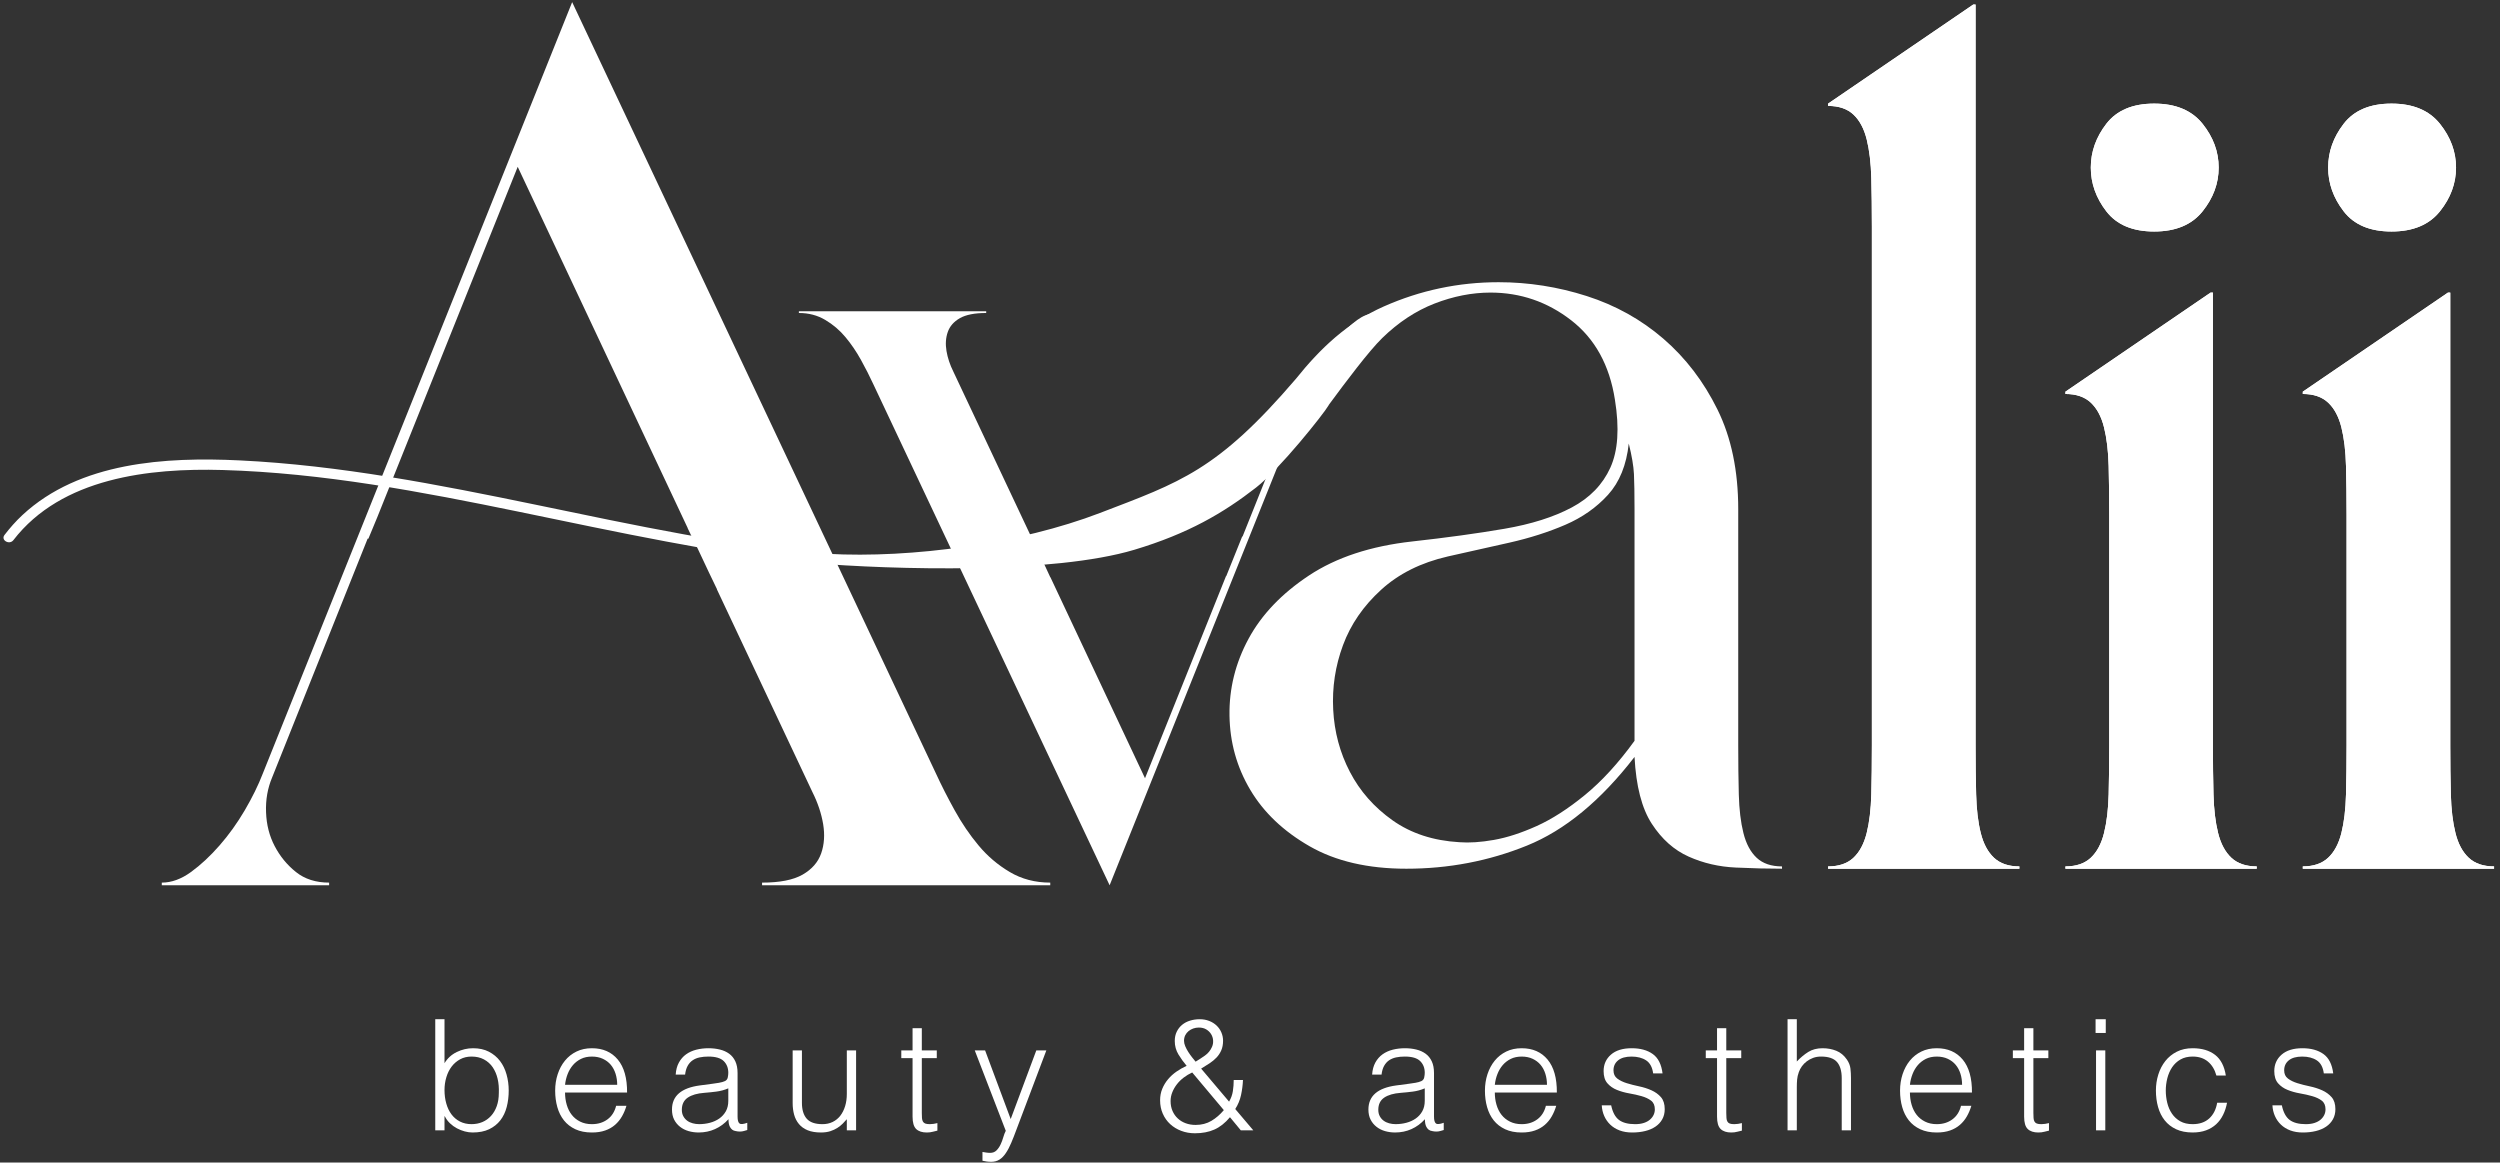 <svg width="243" height="113" viewBox="0 0 243 113" fill="none" xmlns="http://www.w3.org/2000/svg">
<rect x="0" y="0" width="243" height="113" fill="#333333" stroke="none"/>
<path d="M181.946 72.456V22.056C181.946 20.339 181.926 18.752 181.89 17.296C181.851 15.84 181.703 14.59 181.442 13.544C181.179 12.499 180.751 11.696 180.154 11.136C179.555 10.576 178.735 10.296 177.69 10.296V10.072L191.802 0.44H192.026V72.456C192.026 74.174 192.043 75.76 192.082 77.216C192.119 78.672 192.267 79.923 192.53 80.968C192.791 82.015 193.219 82.816 193.818 83.376C194.415 83.936 195.236 84.216 196.282 84.216V84.44H177.69V84.216C178.735 84.216 179.555 83.936 180.154 83.376C180.751 82.816 181.179 82.015 181.442 80.968C181.703 79.923 181.851 78.672 181.89 77.216C181.926 75.76 181.946 74.174 181.946 72.456Z" fill="white"/>
<path d="M205.016 72.455V50.055C205.016 48.339 204.997 46.751 204.96 45.295C204.923 43.839 204.773 42.59 204.512 41.543C204.251 40.498 203.822 39.695 203.225 39.135C202.626 38.575 201.805 38.295 200.76 38.295V38.071L214.872 28.439H215.096V72.455C215.096 74.174 215.113 75.759 215.152 77.215C215.189 78.671 215.339 79.923 215.6 80.967C215.861 82.014 216.29 82.815 216.889 83.375C217.486 83.935 218.307 84.215 219.353 84.215V84.439H200.76V84.215C201.805 84.215 202.626 83.935 203.225 83.375C203.822 82.815 204.251 82.014 204.512 80.967C204.773 79.923 204.923 78.671 204.96 77.215C204.997 75.759 205.016 74.174 205.016 72.455ZM209.385 10.071C211.475 10.071 213.042 10.726 214.089 12.031C215.133 13.339 215.656 14.758 215.656 16.287C215.656 17.819 215.133 19.238 214.089 20.543C213.042 21.85 211.475 22.503 209.385 22.503C207.294 22.503 205.745 21.85 204.736 20.543C203.729 19.238 203.225 17.819 203.225 16.287C203.225 14.758 203.729 13.339 204.736 12.031C205.745 10.726 207.294 10.071 209.385 10.071Z" fill="white"/>
<path d="M228.087 72.455V50.055C228.087 48.339 228.068 46.751 228.031 45.295C227.993 43.839 227.845 42.59 227.583 41.543C227.321 40.498 226.892 39.695 226.295 39.135C225.697 38.575 224.876 38.295 223.831 38.295V38.071L237.943 28.439H238.167V72.455C238.167 74.174 238.184 75.759 238.223 77.215C238.26 78.671 238.409 79.923 238.671 80.967C238.932 82.014 239.361 82.815 239.959 83.375C240.556 83.935 241.377 84.215 242.423 84.215V84.439H223.831V84.215C224.876 84.215 225.697 83.935 226.295 83.375C226.892 82.815 227.321 82.014 227.583 80.967C227.845 79.923 227.993 78.671 228.031 77.215C228.068 75.759 228.087 74.174 228.087 72.455ZM232.455 10.071C234.545 10.071 236.113 10.726 237.159 12.031C238.204 13.339 238.727 14.758 238.727 16.287C238.727 17.819 238.204 19.238 237.159 20.543C236.113 21.85 234.545 22.503 232.455 22.503C230.364 22.503 228.815 21.85 227.807 20.543C226.799 19.238 226.295 17.819 226.295 16.287C226.295 14.758 226.799 13.339 227.807 12.031C228.815 10.726 230.364 10.071 232.455 10.071Z" fill="white"/>
<path d="M181.946 72.456V22.056C181.946 20.339 181.926 18.752 181.89 17.296C181.851 15.84 181.703 14.59 181.442 13.544C181.179 12.499 180.751 11.696 180.154 11.136C179.555 10.576 178.735 10.296 177.69 10.296V10.072L191.802 0.44H192.026V72.456C192.026 74.174 192.043 75.76 192.082 77.216C192.119 78.672 192.267 79.923 192.53 80.968C192.791 82.015 193.219 82.816 193.818 83.376C194.415 83.936 195.236 84.216 196.282 84.216V84.44H177.69V84.216C178.735 84.216 179.555 83.936 180.154 83.376C180.751 82.816 181.179 82.015 181.442 80.968C181.703 79.923 181.851 78.672 181.89 77.216C181.926 75.76 181.946 74.174 181.946 72.456Z" fill="white"/>
<path d="M205.016 72.455V50.055C205.016 48.339 204.997 46.751 204.96 45.295C204.923 43.839 204.773 42.59 204.512 41.543C204.251 40.498 203.822 39.695 203.225 39.135C202.626 38.575 201.805 38.295 200.76 38.295V38.071L214.872 28.439H215.096V72.455C215.096 74.174 215.113 75.759 215.152 77.215C215.189 78.671 215.339 79.923 215.6 80.967C215.861 82.014 216.29 82.815 216.889 83.375C217.486 83.935 218.307 84.215 219.353 84.215V84.439H200.76V84.215C201.805 84.215 202.626 83.935 203.225 83.375C203.822 82.815 204.251 82.014 204.512 80.967C204.773 79.923 204.923 78.671 204.96 77.215C204.997 75.759 205.016 74.174 205.016 72.455ZM209.385 10.071C211.475 10.071 213.042 10.726 214.089 12.031C215.133 13.339 215.656 14.758 215.656 16.287C215.656 17.819 215.133 19.238 214.089 20.543C213.042 21.85 211.475 22.503 209.385 22.503C207.294 22.503 205.745 21.85 204.736 20.543C203.729 19.238 203.225 17.819 203.225 16.287C203.225 14.758 203.729 13.339 204.736 12.031C205.745 10.726 207.294 10.071 209.385 10.071Z" fill="white"/>
<path d="M228.087 72.455V50.055C228.087 48.339 228.068 46.751 228.031 45.295C227.993 43.839 227.845 42.59 227.583 41.543C227.321 40.498 226.892 39.695 226.295 39.135C225.697 38.575 224.876 38.295 223.831 38.295V38.071L237.943 28.439H238.167V72.455C238.167 74.174 238.184 75.759 238.223 77.215C238.26 78.671 238.409 79.923 238.671 80.967C238.932 82.014 239.361 82.815 239.959 83.375C240.556 83.935 241.377 84.215 242.423 84.215V84.439H223.831V84.215C224.876 84.215 225.697 83.935 226.295 83.375C226.892 82.815 227.321 82.014 227.583 80.967C227.845 79.923 227.993 78.671 228.031 77.215C228.068 75.759 228.087 74.174 228.087 72.455ZM232.455 10.071C234.545 10.071 236.113 10.726 237.159 12.031C238.204 13.339 238.727 14.758 238.727 16.287C238.727 17.819 238.204 19.238 237.159 20.543C236.113 21.85 234.545 22.503 232.455 22.503C230.364 22.503 228.815 21.85 227.807 20.543C226.799 19.238 226.295 17.819 226.295 16.287C226.295 14.758 226.799 13.339 227.807 12.031C228.815 10.726 230.364 10.071 232.455 10.071Z" fill="white"/>
<path d="M98.147 84.758C96.986 84.07 95.974 83.209 95.115 82.176C94.252 81.144 93.478 80.004 92.79 78.755C92.1 77.508 91.499 76.325 90.984 75.206L55.614 0.206L25.537 75.206C25.105 76.325 24.523 77.508 23.794 78.755C23.061 80.004 22.244 81.144 21.34 82.176C20.438 83.209 19.512 84.07 18.566 84.758C17.617 85.448 16.672 85.79 15.726 85.79V86.049H31.991V85.79C30.7 85.79 29.622 85.448 28.764 84.758C27.902 84.07 27.215 83.231 26.698 82.24C26.181 81.252 25.901 80.156 25.86 78.949C25.814 77.745 26.009 76.626 26.441 75.593L35.734 52.357H35.809L36.681 50.252L50.321 16.214L66.844 51.325H66.834L67.329 52.357H67.361L68.913 55.652L69.694 57.276H69.678L78.978 77.013C79.495 78.045 79.838 79.078 80.011 80.111C80.181 81.144 80.118 82.092 79.817 82.95C79.514 83.811 78.913 84.499 78.01 85.016C77.106 85.532 75.793 85.79 74.073 85.79V86.049H102.085V85.79C100.62 85.79 99.308 85.448 98.147 84.758Z" fill="white"/>
<path d="M126.816 37.051L120.775 52.153H120.738L119.192 55.999H119.168L111.295 75.645L102.1 56.105H102.086L101.267 54.337L100.556 52.824H100.567L100.257 52.153H100.22L92.669 36.128C92.334 35.457 92.111 34.785 91.998 34.115C91.886 33.443 91.928 32.827 92.124 32.269C92.32 31.709 92.712 31.262 93.299 30.926C93.885 30.591 94.74 30.423 95.858 30.423V30.255H77.651V30.423C78.603 30.423 79.456 30.646 80.21 31.094C80.966 31.541 81.624 32.101 82.181 32.772C82.742 33.443 83.245 34.184 83.692 34.995C84.141 35.806 84.531 36.575 84.867 37.303L107.855 86.049L127.403 37.303C127.68 36.587 128.052 35.83 128.515 35.034C127.533 35.998 126.807 36.798 126.816 37.051Z" fill="white"/>
<path d="M133.779 30.255C133.779 30.255 133.691 30.331 133.562 30.443C133.635 30.437 133.708 30.423 133.779 30.423V30.255Z" fill="white"/>
<path d="M131.934 31.094C131.32 31.541 130.717 32.101 130.131 32.772C129.544 33.443 129.012 34.184 128.536 34.995C128.529 35.009 128.523 35.021 128.516 35.034C130.268 33.314 132.829 31.079 133.562 30.443C133.021 30.489 132.479 30.698 131.934 31.094Z" fill="white"/>
<path d="M170.747 83.375C170.148 82.815 169.721 82.014 169.46 80.967C169.197 79.923 169.049 78.671 169.012 77.215C168.973 75.759 168.956 74.174 168.956 72.455V49.495C168.956 45.762 168.284 42.534 166.939 39.807C165.596 37.082 163.84 34.786 161.676 32.919C159.508 31.053 157.027 29.671 154.228 28.775C151.428 27.879 148.572 27.431 145.66 27.431C141.777 27.431 138.062 28.215 134.516 29.783C130.969 31.351 128.33 33.865 125.948 36.839C118.322 45.746 114.712 46.873 106.908 49.864C99.171 52.83 88.684 54.289 80.412 53.831C75.731 53.572 71.073 52.772 66.468 51.937C61.67 51.068 56.901 50.058 52.129 49.071C42.615 47.105 33.032 45.22 23.308 44.751C16.116 44.404 7.742 44.894 2.178 50.065C1.54 50.657 0.97 51.308 0.439 51.997C0.046 52.506 0.914 53.004 1.302 52.501C5.982 46.432 14.523 45.48 21.643 45.685C31.366 45.965 40.965 47.796 50.465 49.748C55.24 50.728 60.008 51.748 64.799 52.643C69.422 53.507 74.093 54.329 78.782 54.719C86.966 55.398 102.4 55.797 110.264 53.436C115.497 51.865 118.91 49.864 122.087 47.393C124.381 45.609 128.676 40.216 129.146 39.392C129.152 39.384 129.148 39.372 129.152 39.364C130.831 37.085 133.064 34.116 134.348 32.863C135.915 31.334 137.613 30.214 139.443 29.503C141.271 28.795 143.083 28.439 144.876 28.439C147.788 28.439 150.4 29.335 152.715 31.127C155.029 32.919 156.449 35.495 156.971 38.855C157.419 41.618 157.27 43.821 156.523 45.463C155.777 47.107 154.525 48.394 152.771 49.327C151.016 50.261 148.833 50.951 146.219 51.399C143.605 51.847 140.62 52.258 137.26 52.631C133.228 53.079 129.885 54.182 127.236 55.935C124.584 57.691 122.625 59.743 121.355 62.095C120.085 64.447 119.468 66.93 119.507 69.543C119.544 72.157 120.216 74.566 121.523 76.767C122.829 78.97 124.752 80.799 127.292 82.255C129.829 83.711 132.965 84.439 136.699 84.439C140.805 84.439 144.708 83.694 148.404 82.199C152.1 80.706 155.589 77.831 158.876 73.575C159.025 76.414 159.583 78.578 160.555 80.071C161.525 81.566 162.721 82.63 164.139 83.263C165.557 83.899 167.089 84.254 168.732 84.327C170.374 84.403 171.868 84.439 173.212 84.439V84.215C172.165 84.215 171.344 83.935 170.747 83.375ZM158.876 72.007C157.307 74.174 155.701 75.927 154.059 77.271C152.417 78.615 150.848 79.623 149.355 80.295C147.861 80.967 146.48 81.415 145.212 81.639C143.941 81.863 142.82 81.938 141.852 81.863C139.312 81.715 137.148 81.006 135.355 79.735C133.564 78.466 132.182 76.899 131.212 75.031C130.24 73.166 129.699 71.15 129.587 68.983C129.475 66.819 129.792 64.727 130.54 62.711C131.286 60.695 132.518 58.903 134.236 57.335C135.952 55.767 138.117 54.686 140.732 54.087C142.747 53.639 144.745 53.191 146.723 52.743C148.701 52.295 150.512 51.717 152.156 51.007C153.796 50.299 155.18 49.327 156.299 48.095C157.419 46.863 158.092 45.202 158.316 43.111C158.613 44.306 158.781 45.295 158.82 46.079C158.855 46.863 158.876 48.003 158.876 49.495V72.007Z" fill="white"/>
<path d="M43.206 109.868H42.307V99.068H43.206V103.343C43.496 102.863 43.894 102.501 44.398 102.256C44.904 102.011 45.432 101.888 45.98 101.888C46.571 101.888 47.084 102 47.519 102.225C47.953 102.45 48.313 102.75 48.599 103.125C48.885 103.5 49.096 103.938 49.236 104.437C49.377 104.938 49.447 105.458 49.447 105.998C49.447 106.568 49.382 107.102 49.252 107.602C49.121 108.103 48.914 108.535 48.63 108.9C48.344 109.266 47.98 109.553 47.541 109.763C47.102 109.973 46.566 110.078 45.935 110.078C45.685 110.078 45.432 110.043 45.172 109.973C44.911 109.903 44.658 109.803 44.414 109.673C44.169 109.543 43.944 109.381 43.739 109.185C43.533 108.99 43.365 108.763 43.236 108.503H43.206V109.868ZM43.206 105.953C43.206 106.423 43.264 106.86 43.38 107.265C43.495 107.671 43.661 108.02 43.882 108.315C44.102 108.61 44.377 108.843 44.706 109.013C45.036 109.182 45.411 109.267 45.831 109.267C46.212 109.267 46.56 109.2 46.882 109.065C47.202 108.931 47.48 108.733 47.721 108.473C47.962 108.213 48.148 107.895 48.283 107.52C48.419 107.145 48.486 106.713 48.486 106.223C48.507 105.733 48.467 105.275 48.367 104.85C48.267 104.426 48.105 104.053 47.888 103.733C47.666 103.413 47.385 103.16 47.039 102.975C46.694 102.79 46.291 102.698 45.831 102.698C45.422 102.698 45.053 102.785 44.728 102.96C44.404 103.136 44.13 103.37 43.904 103.665C43.679 103.961 43.507 104.306 43.388 104.7C43.267 105.096 43.206 105.513 43.206 105.953Z" fill="white"/>
<path d="M54.922 106.194C54.922 106.614 54.977 107.011 55.087 107.386C55.197 107.761 55.358 108.087 55.575 108.361C55.789 108.636 56.06 108.856 56.391 109.021C56.721 109.186 57.102 109.268 57.532 109.268C58.121 109.268 58.627 109.114 59.047 108.803C59.468 108.494 59.746 108.053 59.888 107.484H60.891C60.782 107.853 60.638 108.196 60.456 108.511C60.276 108.826 60.051 109.101 59.782 109.336C59.513 109.571 59.191 109.754 58.822 109.883C58.452 110.013 58.022 110.079 57.532 110.079C56.911 110.079 56.377 109.973 55.926 109.763C55.477 109.553 55.105 109.266 54.816 108.901C54.526 108.536 54.31 108.106 54.172 107.611C54.032 107.116 53.962 106.584 53.962 106.013C53.962 105.444 54.044 104.909 54.209 104.409C54.373 103.909 54.608 103.471 54.914 103.096C55.219 102.721 55.592 102.426 56.032 102.211C56.471 101.996 56.971 101.888 57.532 101.888C58.602 101.888 59.441 102.256 60.051 102.991C60.661 103.726 60.962 104.794 60.952 106.194H54.922ZM59.992 105.444C59.992 105.064 59.938 104.707 59.834 104.371C59.728 104.036 59.574 103.746 59.37 103.501C59.164 103.256 58.907 103.061 58.596 102.916C58.286 102.771 57.931 102.699 57.532 102.699C57.132 102.699 56.779 102.773 56.474 102.923C56.169 103.074 55.908 103.274 55.694 103.523C55.478 103.774 55.306 104.063 55.176 104.393C55.047 104.723 54.962 105.074 54.922 105.444H59.992Z" fill="white"/>
<path d="M69.275 105.338C69.445 105.318 69.648 105.288 69.883 105.248C70.118 105.208 70.311 105.153 70.462 105.083C70.612 105.013 70.704 104.895 70.739 104.73C70.773 104.565 70.791 104.413 70.791 104.272C70.791 103.813 70.644 103.435 70.35 103.141C70.053 102.846 69.556 102.698 68.856 102.698C68.546 102.698 68.261 102.725 68.001 102.78C67.74 102.836 67.514 102.931 67.319 103.065C67.124 103.2 66.963 103.381 66.838 103.605C66.713 103.83 66.632 104.113 66.591 104.453H65.677C65.707 103.993 65.811 103.6 65.992 103.275C66.171 102.95 66.403 102.685 66.689 102.48C66.975 102.275 67.305 102.126 67.68 102.03C68.055 101.935 68.451 101.888 68.871 101.888C69.261 101.888 69.629 101.931 69.975 102.016C70.319 102.1 70.62 102.235 70.874 102.421C71.129 102.605 71.329 102.853 71.475 103.163C71.618 103.473 71.692 103.852 71.692 104.303V108.533C71.692 108.883 71.754 109.105 71.879 109.2C72.004 109.296 72.257 109.273 72.636 109.133V109.838C72.567 109.858 72.463 109.888 72.329 109.928C72.194 109.968 72.061 109.988 71.933 109.988C71.791 109.988 71.656 109.973 71.525 109.943C71.376 109.923 71.257 109.875 71.166 109.801C71.076 109.726 71.004 109.636 70.948 109.53C70.894 109.426 70.856 109.31 70.837 109.185C70.817 109.06 70.808 108.928 70.808 108.788C70.427 109.208 69.99 109.528 69.501 109.748C69.011 109.968 68.481 110.078 67.912 110.078C67.57 110.078 67.245 110.033 66.93 109.943C66.614 109.852 66.337 109.713 66.097 109.522C65.856 109.333 65.666 109.101 65.525 108.825C65.386 108.551 65.317 108.223 65.317 107.843C65.317 106.522 66.222 105.743 68.031 105.503L69.275 105.338ZM70.791 105.788C70.41 105.948 70.025 106.053 69.636 106.102C69.246 106.153 68.856 106.193 68.466 106.223C67.775 106.273 67.239 106.428 66.853 106.687C66.469 106.948 66.275 107.343 66.275 107.873C66.275 108.113 66.323 108.32 66.418 108.495C66.514 108.671 66.639 108.815 66.793 108.931C66.948 109.046 67.129 109.131 67.335 109.185C67.538 109.24 67.746 109.267 67.957 109.267C68.317 109.267 68.666 109.223 69.007 109.133C69.347 109.043 69.648 108.905 69.915 108.721C70.178 108.535 70.391 108.301 70.552 108.016C70.712 107.73 70.791 107.392 70.791 107.003V105.788Z" fill="white"/>
<path d="M82.311 102.098H83.212V109.869H82.311V108.788C82.192 108.928 82.056 109.074 81.907 109.223C81.757 109.373 81.585 109.511 81.389 109.636C81.195 109.761 80.966 109.866 80.707 109.951C80.447 110.035 80.147 110.078 79.806 110.078C79.287 110.078 78.852 110.005 78.501 109.861C78.151 109.716 77.87 109.513 77.654 109.253C77.439 108.994 77.284 108.691 77.189 108.346C77.094 108 77.046 107.623 77.046 107.213V102.098H77.947V107.199C77.947 107.869 78.102 108.381 78.412 108.736C78.722 109.091 79.231 109.268 79.942 109.268C80.311 109.268 80.644 109.196 80.939 109.051C81.234 108.906 81.481 108.703 81.681 108.444C81.882 108.183 82.037 107.873 82.147 107.513C82.257 107.154 82.311 106.758 82.311 106.328V102.098Z" fill="white"/>
<path d="M91.115 109.898C91.007 109.919 90.862 109.954 90.68 110.003C90.501 110.053 90.302 110.079 90.081 110.079C89.632 110.079 89.288 109.966 89.052 109.741C88.819 109.516 88.701 109.114 88.701 108.534V102.848H87.606V102.098H88.701V99.938H89.6V102.098H91.055V102.848H89.6V108.173C89.6 108.364 89.606 108.529 89.615 108.669C89.626 108.808 89.656 108.923 89.706 109.013C89.757 109.103 89.834 109.169 89.938 109.209C90.043 109.249 90.191 109.268 90.382 109.268C90.501 109.268 90.624 109.258 90.749 109.239C90.874 109.218 90.996 109.194 91.115 109.164V109.898Z" fill="white"/>
<path d="M95.496 111.968C95.615 111.989 95.739 112.008 95.864 112.029C95.989 112.048 96.115 112.058 96.246 112.058C96.496 112.058 96.701 111.978 96.861 111.819C97.02 111.658 97.153 111.466 97.258 111.241C97.364 111.017 97.451 110.782 97.52 110.538C97.591 110.293 97.671 110.086 97.761 109.916L94.746 102.098H95.751L98.24 108.773L100.73 102.098H101.705L98.811 109.763C98.632 110.253 98.459 110.694 98.293 111.083C98.129 111.473 97.954 111.806 97.767 112.08C97.584 112.356 97.379 112.566 97.153 112.71C96.928 112.856 96.66 112.928 96.35 112.928C96.191 112.928 96.038 112.918 95.892 112.898C95.749 112.878 95.615 112.853 95.496 112.823V111.968Z" fill="white"/>
<path d="M119.466 107.079C119.656 106.758 119.779 106.421 119.834 106.066C119.889 105.711 119.917 105.348 119.917 104.978H120.817C120.796 105.468 120.734 105.955 120.628 106.441C120.524 106.926 120.335 107.378 120.066 107.798L121.822 109.869H120.607L119.554 108.593C119.083 109.154 118.577 109.553 118.036 109.793C117.495 110.034 116.865 110.154 116.143 110.154C115.672 110.154 115.232 110.076 114.821 109.921C114.409 109.766 114.052 109.548 113.745 109.268C113.441 108.989 113.2 108.651 113.025 108.256C112.849 107.861 112.762 107.423 112.762 106.944C112.762 106.543 112.831 106.173 112.972 105.833C113.112 105.494 113.299 105.183 113.534 104.904C113.769 104.623 114.042 104.376 114.352 104.161C114.661 103.946 114.991 103.758 115.341 103.598C115.052 103.258 114.786 102.891 114.546 102.496C114.307 102.101 114.187 101.664 114.187 101.183C114.187 100.843 114.251 100.54 114.382 100.276C114.511 100.011 114.687 99.789 114.906 99.609C115.126 99.428 115.384 99.293 115.679 99.204C115.974 99.114 116.286 99.069 116.616 99.069C116.947 99.069 117.251 99.123 117.531 99.234C117.812 99.343 118.052 99.494 118.251 99.683C118.451 99.873 118.607 100.096 118.716 100.351C118.826 100.606 118.882 100.873 118.882 101.154C118.882 101.513 118.823 101.826 118.709 102.091C118.594 102.356 118.439 102.591 118.244 102.796C118.049 103.001 117.822 103.189 117.562 103.359C117.302 103.529 117.031 103.699 116.751 103.869L119.466 107.079ZM115.882 104.244C115.581 104.383 115.304 104.551 115.049 104.746C114.794 104.941 114.573 105.159 114.39 105.398C114.204 105.638 114.057 105.896 113.947 106.171C113.837 106.446 113.781 106.728 113.781 107.018C113.781 107.378 113.844 107.701 113.969 107.986C114.094 108.271 114.264 108.513 114.48 108.713C114.695 108.914 114.948 109.069 115.244 109.178C115.539 109.289 115.862 109.343 116.212 109.343C116.792 109.343 117.304 109.211 117.749 108.946C118.195 108.681 118.597 108.333 118.956 107.904L115.882 104.244ZM117.802 101.768C117.892 101.569 117.929 101.356 117.914 101.131C117.9 100.906 117.834 100.701 117.719 100.516C117.605 100.331 117.447 100.178 117.247 100.058C117.046 99.938 116.806 99.878 116.527 99.878C116.337 99.878 116.156 99.909 115.987 99.968C115.817 100.029 115.664 100.114 115.529 100.223C115.394 100.333 115.286 100.468 115.206 100.628C115.126 100.789 115.087 100.968 115.087 101.168C115.087 101.329 115.126 101.503 115.206 101.694C115.286 101.883 115.384 102.069 115.499 102.248C115.614 102.428 115.737 102.601 115.866 102.766C115.996 102.931 116.112 103.074 116.212 103.194C116.512 103.013 116.814 102.816 117.119 102.601C117.424 102.386 117.652 102.109 117.802 101.768Z" fill="white"/>
<path d="M136.971 105.338C137.141 105.318 137.343 105.288 137.579 105.248C137.813 105.208 138.007 105.153 138.156 105.083C138.305 105.013 138.398 104.895 138.433 104.73C138.468 104.565 138.486 104.413 138.486 104.272C138.486 103.813 138.339 103.435 138.044 103.141C137.749 102.846 137.251 102.698 136.551 102.698C136.241 102.698 135.956 102.725 135.696 102.78C135.436 102.836 135.209 102.931 135.013 103.065C134.819 103.2 134.659 103.381 134.534 103.605C134.409 103.83 134.326 104.113 134.286 104.453H133.371C133.401 103.993 133.507 103.6 133.686 103.275C133.866 102.95 134.098 102.685 134.383 102.48C134.669 102.275 134.999 102.126 135.374 102.03C135.749 101.935 136.146 101.888 136.566 101.888C136.956 101.888 137.323 101.931 137.669 102.016C138.013 102.1 138.313 102.235 138.569 102.421C138.823 102.605 139.024 102.853 139.169 103.163C139.313 103.473 139.385 103.852 139.385 104.303V108.533C139.385 108.883 139.448 109.105 139.573 109.2C139.698 109.296 139.951 109.273 140.331 109.133V109.838C140.26 109.858 140.159 109.888 140.024 109.928C139.888 109.968 139.757 109.988 139.626 109.988C139.486 109.988 139.35 109.973 139.221 109.943C139.071 109.923 138.951 109.875 138.861 109.801C138.771 109.726 138.698 109.636 138.643 109.53C138.589 109.426 138.551 109.31 138.531 109.185C138.51 109.06 138.501 108.928 138.501 108.788C138.121 109.208 137.686 109.528 137.196 109.748C136.706 109.968 136.176 110.078 135.606 110.078C135.266 110.078 134.938 110.033 134.624 109.943C134.308 109.852 134.031 109.713 133.792 109.522C133.551 109.333 133.361 109.101 133.221 108.825C133.081 108.551 133.01 108.223 133.01 107.843C133.01 106.522 133.916 105.743 135.725 105.503L136.971 105.338ZM138.486 105.788C138.106 105.948 137.721 106.053 137.331 106.102C136.941 106.153 136.551 106.193 136.161 106.223C135.471 106.273 134.933 106.428 134.548 106.687C134.163 106.948 133.971 107.343 133.971 107.873C133.971 108.113 134.018 108.32 134.114 108.495C134.208 108.671 134.333 108.815 134.489 108.931C134.643 109.046 134.823 109.131 135.028 109.185C135.233 109.24 135.441 109.267 135.651 109.267C136.01 109.267 136.361 109.223 136.701 109.133C137.041 109.043 137.343 108.905 137.608 108.721C137.874 108.535 138.087 108.301 138.246 108.016C138.406 107.73 138.486 107.392 138.486 107.003V105.788Z" fill="white"/>
<path d="M145.296 106.194C145.296 106.614 145.35 107.011 145.461 107.386C145.571 107.761 145.733 108.087 145.948 108.361C146.163 108.636 146.436 108.856 146.766 109.021C147.096 109.186 147.475 109.268 147.906 109.268C148.496 109.268 149.001 109.114 149.421 108.803C149.841 108.494 150.121 108.053 150.261 107.484H151.266C151.155 107.853 151.011 108.196 150.831 108.511C150.651 108.826 150.427 109.101 150.156 109.336C149.886 109.571 149.565 109.754 149.196 109.883C148.826 110.013 148.395 110.079 147.906 110.079C147.286 110.079 146.751 109.973 146.302 109.763C145.85 109.553 145.481 109.266 145.19 108.901C144.901 108.536 144.686 108.106 144.546 107.611C144.405 107.116 144.336 106.584 144.336 106.013C144.336 105.444 144.419 104.909 144.583 104.409C144.749 103.909 144.983 103.471 145.288 103.096C145.594 102.721 145.966 102.426 146.406 102.211C146.846 101.996 147.346 101.888 147.906 101.888C148.975 101.888 149.815 102.256 150.427 102.991C151.036 103.726 151.336 104.794 151.326 106.194H145.296ZM150.366 105.444C150.366 105.064 150.313 104.707 150.208 104.371C150.103 104.036 149.948 103.746 149.743 103.501C149.538 103.256 149.28 103.061 148.971 102.916C148.661 102.771 148.305 102.699 147.906 102.699C147.506 102.699 147.153 102.773 146.848 102.923C146.544 103.074 146.284 103.274 146.069 103.523C145.853 103.774 145.68 104.063 145.552 104.393C145.421 104.723 145.336 105.074 145.296 105.444H150.366Z" fill="white"/>
<path d="M156.606 107.438C156.746 108.109 156.999 108.581 157.363 108.856C157.728 109.131 158.251 109.268 158.93 109.268C159.26 109.268 159.545 109.229 159.786 109.148C160.026 109.069 160.223 108.96 160.377 108.826C160.533 108.691 160.651 108.539 160.731 108.369C160.811 108.199 160.85 108.018 160.85 107.829C160.85 107.449 160.728 107.167 160.483 106.981C160.238 106.796 159.93 106.651 159.561 106.546C159.19 106.441 158.791 106.351 158.36 106.276C157.93 106.201 157.53 106.088 157.161 105.938C156.791 105.789 156.483 105.574 156.238 105.293C155.993 105.013 155.871 104.619 155.871 104.109C155.871 103.459 156.108 102.926 156.583 102.511C157.057 102.096 157.731 101.888 158.6 101.888C159.44 101.888 160.124 102.076 160.648 102.451C161.172 102.826 161.491 103.454 161.6 104.334H160.686C160.606 103.734 160.377 103.311 160.002 103.066C159.627 102.821 159.155 102.699 158.585 102.699C158.016 102.699 157.581 102.821 157.28 103.066C156.981 103.311 156.831 103.633 156.831 104.034C156.831 104.383 156.953 104.651 157.198 104.835C157.443 105.021 157.751 105.171 158.121 105.286C158.491 105.401 158.891 105.503 159.321 105.593C159.751 105.683 160.151 105.811 160.52 105.976C160.89 106.141 161.198 106.364 161.443 106.643C161.688 106.923 161.811 107.314 161.811 107.813C161.811 108.183 161.731 108.511 161.571 108.796C161.411 109.081 161.19 109.319 160.911 109.508C160.63 109.699 160.297 109.841 159.913 109.936C159.528 110.031 159.106 110.079 158.645 110.079C158.186 110.079 157.778 110.011 157.422 109.876C157.068 109.741 156.765 109.553 156.516 109.313C156.266 109.074 156.071 108.793 155.93 108.473C155.791 108.154 155.71 107.808 155.69 107.438H156.606Z" fill="white"/>
<path d="M169.312 109.898C169.201 109.919 169.055 109.954 168.874 110.003C168.695 110.053 168.495 110.079 168.277 110.079C167.827 110.079 167.484 109.966 167.249 109.741C167.012 109.516 166.896 109.114 166.896 108.534V102.848H165.801V102.098H166.896V99.938H167.794V102.098H169.249V102.848H167.794V108.173C167.794 108.364 167.801 108.529 167.812 108.669C167.82 108.808 167.85 108.923 167.902 109.013C167.951 109.103 168.027 109.169 168.133 109.209C168.238 109.249 168.385 109.268 168.577 109.268C168.695 109.268 168.818 109.258 168.943 109.239C169.068 109.218 169.191 109.194 169.312 109.164V109.898Z" fill="white"/>
<path d="M173.75 109.868V99.068H174.65V103.178C175.01 102.798 175.383 102.488 175.768 102.248C176.152 102.008 176.615 101.888 177.154 101.888C177.635 101.888 178.08 101.971 178.49 102.136C178.9 102.301 179.244 102.588 179.525 102.998C179.715 103.278 179.827 103.565 179.862 103.86C179.897 104.155 179.915 104.463 179.915 104.783V109.868H179.016V104.798C179.016 104.097 178.859 103.573 178.55 103.222C178.24 102.873 177.725 102.698 177.005 102.698C176.725 102.698 176.47 102.74 176.24 102.825C176.01 102.91 175.803 103.023 175.617 103.163C175.432 103.303 175.275 103.463 175.145 103.642C175.015 103.823 174.914 104.013 174.845 104.213C174.755 104.463 174.699 104.703 174.68 104.932C174.66 105.163 174.65 105.413 174.65 105.682V109.868H173.75Z" fill="white"/>
<path d="M185.645 106.194C185.645 106.614 185.699 107.011 185.81 107.386C185.92 107.761 186.082 108.087 186.297 108.361C186.512 108.636 186.785 108.856 187.115 109.021C187.445 109.186 187.824 109.268 188.255 109.268C188.845 109.268 189.35 109.114 189.77 108.803C190.19 108.494 190.47 108.053 190.61 107.484H191.615C191.504 107.853 191.36 108.196 191.18 108.511C191 108.826 190.776 109.101 190.505 109.336C190.235 109.571 189.914 109.754 189.545 109.883C189.175 110.013 188.744 110.079 188.255 110.079C187.635 110.079 187.1 109.973 186.651 109.763C186.199 109.553 185.83 109.266 185.539 108.901C185.25 108.536 185.035 108.106 184.895 107.611C184.754 107.116 184.685 106.584 184.685 106.013C184.685 105.444 184.768 104.909 184.932 104.409C185.098 103.909 185.332 103.471 185.637 103.096C185.943 102.721 186.315 102.426 186.755 102.211C187.195 101.996 187.695 101.888 188.255 101.888C189.324 101.888 190.164 102.256 190.776 102.991C191.385 103.726 191.685 104.794 191.675 106.194H185.645ZM190.715 105.444C190.715 105.064 190.662 104.707 190.557 104.371C190.452 104.036 190.297 103.746 190.092 103.501C189.887 103.256 189.629 103.061 189.32 102.916C189.01 102.771 188.654 102.699 188.255 102.699C187.855 102.699 187.502 102.773 187.197 102.923C186.893 103.074 186.633 103.274 186.418 103.523C186.202 103.774 186.029 104.063 185.901 104.393C185.77 104.723 185.685 105.074 185.645 105.444H190.715Z" fill="white"/>
<path d="M199.161 109.898C199.049 109.919 198.904 109.954 198.725 110.003C198.546 110.053 198.344 110.079 198.126 110.079C197.676 110.079 197.333 109.966 197.098 109.741C196.861 109.516 196.745 109.114 196.745 108.534V102.848H195.65V102.098H196.745V99.938H197.645V102.098H199.1V102.848H197.645V108.173C197.645 108.364 197.65 108.529 197.661 108.669C197.671 108.808 197.699 108.923 197.751 109.013C197.799 109.103 197.878 109.169 197.982 109.209C198.087 109.249 198.234 109.268 198.426 109.268C198.546 109.268 198.667 109.258 198.792 109.239C198.917 109.218 199.04 109.194 199.161 109.164V109.898Z" fill="white"/>
<path d="M203.69 99.069H204.68V100.404H203.69V99.069ZM203.735 102.098H204.635V109.869H203.735V102.098Z" fill="white"/>
<path d="M215.434 104.543C215.274 103.963 214.999 103.511 214.61 103.186C214.219 102.86 213.725 102.698 213.124 102.698C212.664 102.698 212.27 102.793 211.94 102.983C211.61 103.173 211.34 103.426 211.129 103.74C210.919 104.056 210.764 104.41 210.664 104.806C210.565 105.2 210.514 105.598 210.514 105.998C210.514 106.408 210.562 106.808 210.657 107.198C210.752 107.588 210.905 107.939 211.115 108.248C211.325 108.558 211.594 108.806 211.924 108.99C212.254 109.176 212.655 109.268 213.124 109.268C213.794 109.268 214.332 109.083 214.737 108.713C215.142 108.343 215.399 107.833 215.51 107.183H216.469C216.389 107.613 216.262 108.006 216.086 108.36C215.913 108.716 215.687 109.021 215.413 109.275C215.137 109.53 214.809 109.728 214.43 109.868C214.049 110.008 213.614 110.078 213.124 110.078C212.504 110.078 211.969 109.973 211.52 109.763C211.07 109.553 210.7 109.266 210.41 108.9C210.12 108.535 209.905 108.104 209.764 107.603C209.624 107.103 209.555 106.568 209.555 105.998C209.555 105.458 209.631 104.94 209.788 104.445C209.942 103.95 210.169 103.513 210.469 103.133C210.77 102.753 211.142 102.45 211.586 102.226C212.032 102 212.544 101.888 213.124 101.888C214.024 101.888 214.752 102.104 215.307 102.533C215.862 102.963 216.209 103.633 216.35 104.543H215.434Z" fill="white"/>
<path d="M221.795 107.438C221.935 108.109 222.188 108.581 222.552 108.856C222.917 109.131 223.441 109.268 224.12 109.268C224.45 109.268 224.735 109.229 224.976 109.148C225.215 109.069 225.412 108.96 225.567 108.826C225.722 108.691 225.84 108.539 225.92 108.369C226 108.199 226.04 108.018 226.04 107.829C226.04 107.449 225.917 107.167 225.673 106.981C225.427 106.796 225.12 106.651 224.75 106.546C224.38 106.441 223.98 106.351 223.55 106.276C223.12 106.201 222.72 106.088 222.351 105.938C221.98 105.789 221.673 105.574 221.427 105.293C221.183 105.013 221.06 104.619 221.06 104.109C221.06 103.459 221.298 102.926 221.773 102.511C222.247 102.096 222.92 101.888 223.79 101.888C224.63 101.888 225.313 102.076 225.837 102.451C226.362 102.826 226.68 103.454 226.79 104.334H225.875C225.795 103.734 225.567 103.311 225.192 103.066C224.817 102.821 224.345 102.699 223.774 102.699C223.205 102.699 222.771 102.821 222.47 103.066C222.17 103.311 222.021 103.633 222.021 104.034C222.021 104.383 222.142 104.651 222.388 104.835C222.632 105.021 222.941 105.171 223.31 105.286C223.68 105.401 224.08 105.503 224.51 105.593C224.941 105.683 225.34 105.811 225.71 105.976C226.079 106.141 226.388 106.364 226.632 106.643C226.878 106.923 227 107.314 227 107.813C227 108.183 226.92 108.511 226.76 108.796C226.601 109.081 226.38 109.319 226.101 109.508C225.819 109.699 225.487 109.841 225.103 109.936C224.718 110.031 224.295 110.079 223.835 110.079C223.375 110.079 222.968 110.011 222.612 109.876C222.257 109.741 221.954 109.553 221.705 109.313C221.455 109.074 221.26 108.793 221.12 108.473C220.98 108.154 220.899 107.808 220.88 107.438H221.795Z" fill="white"/>
</svg>
